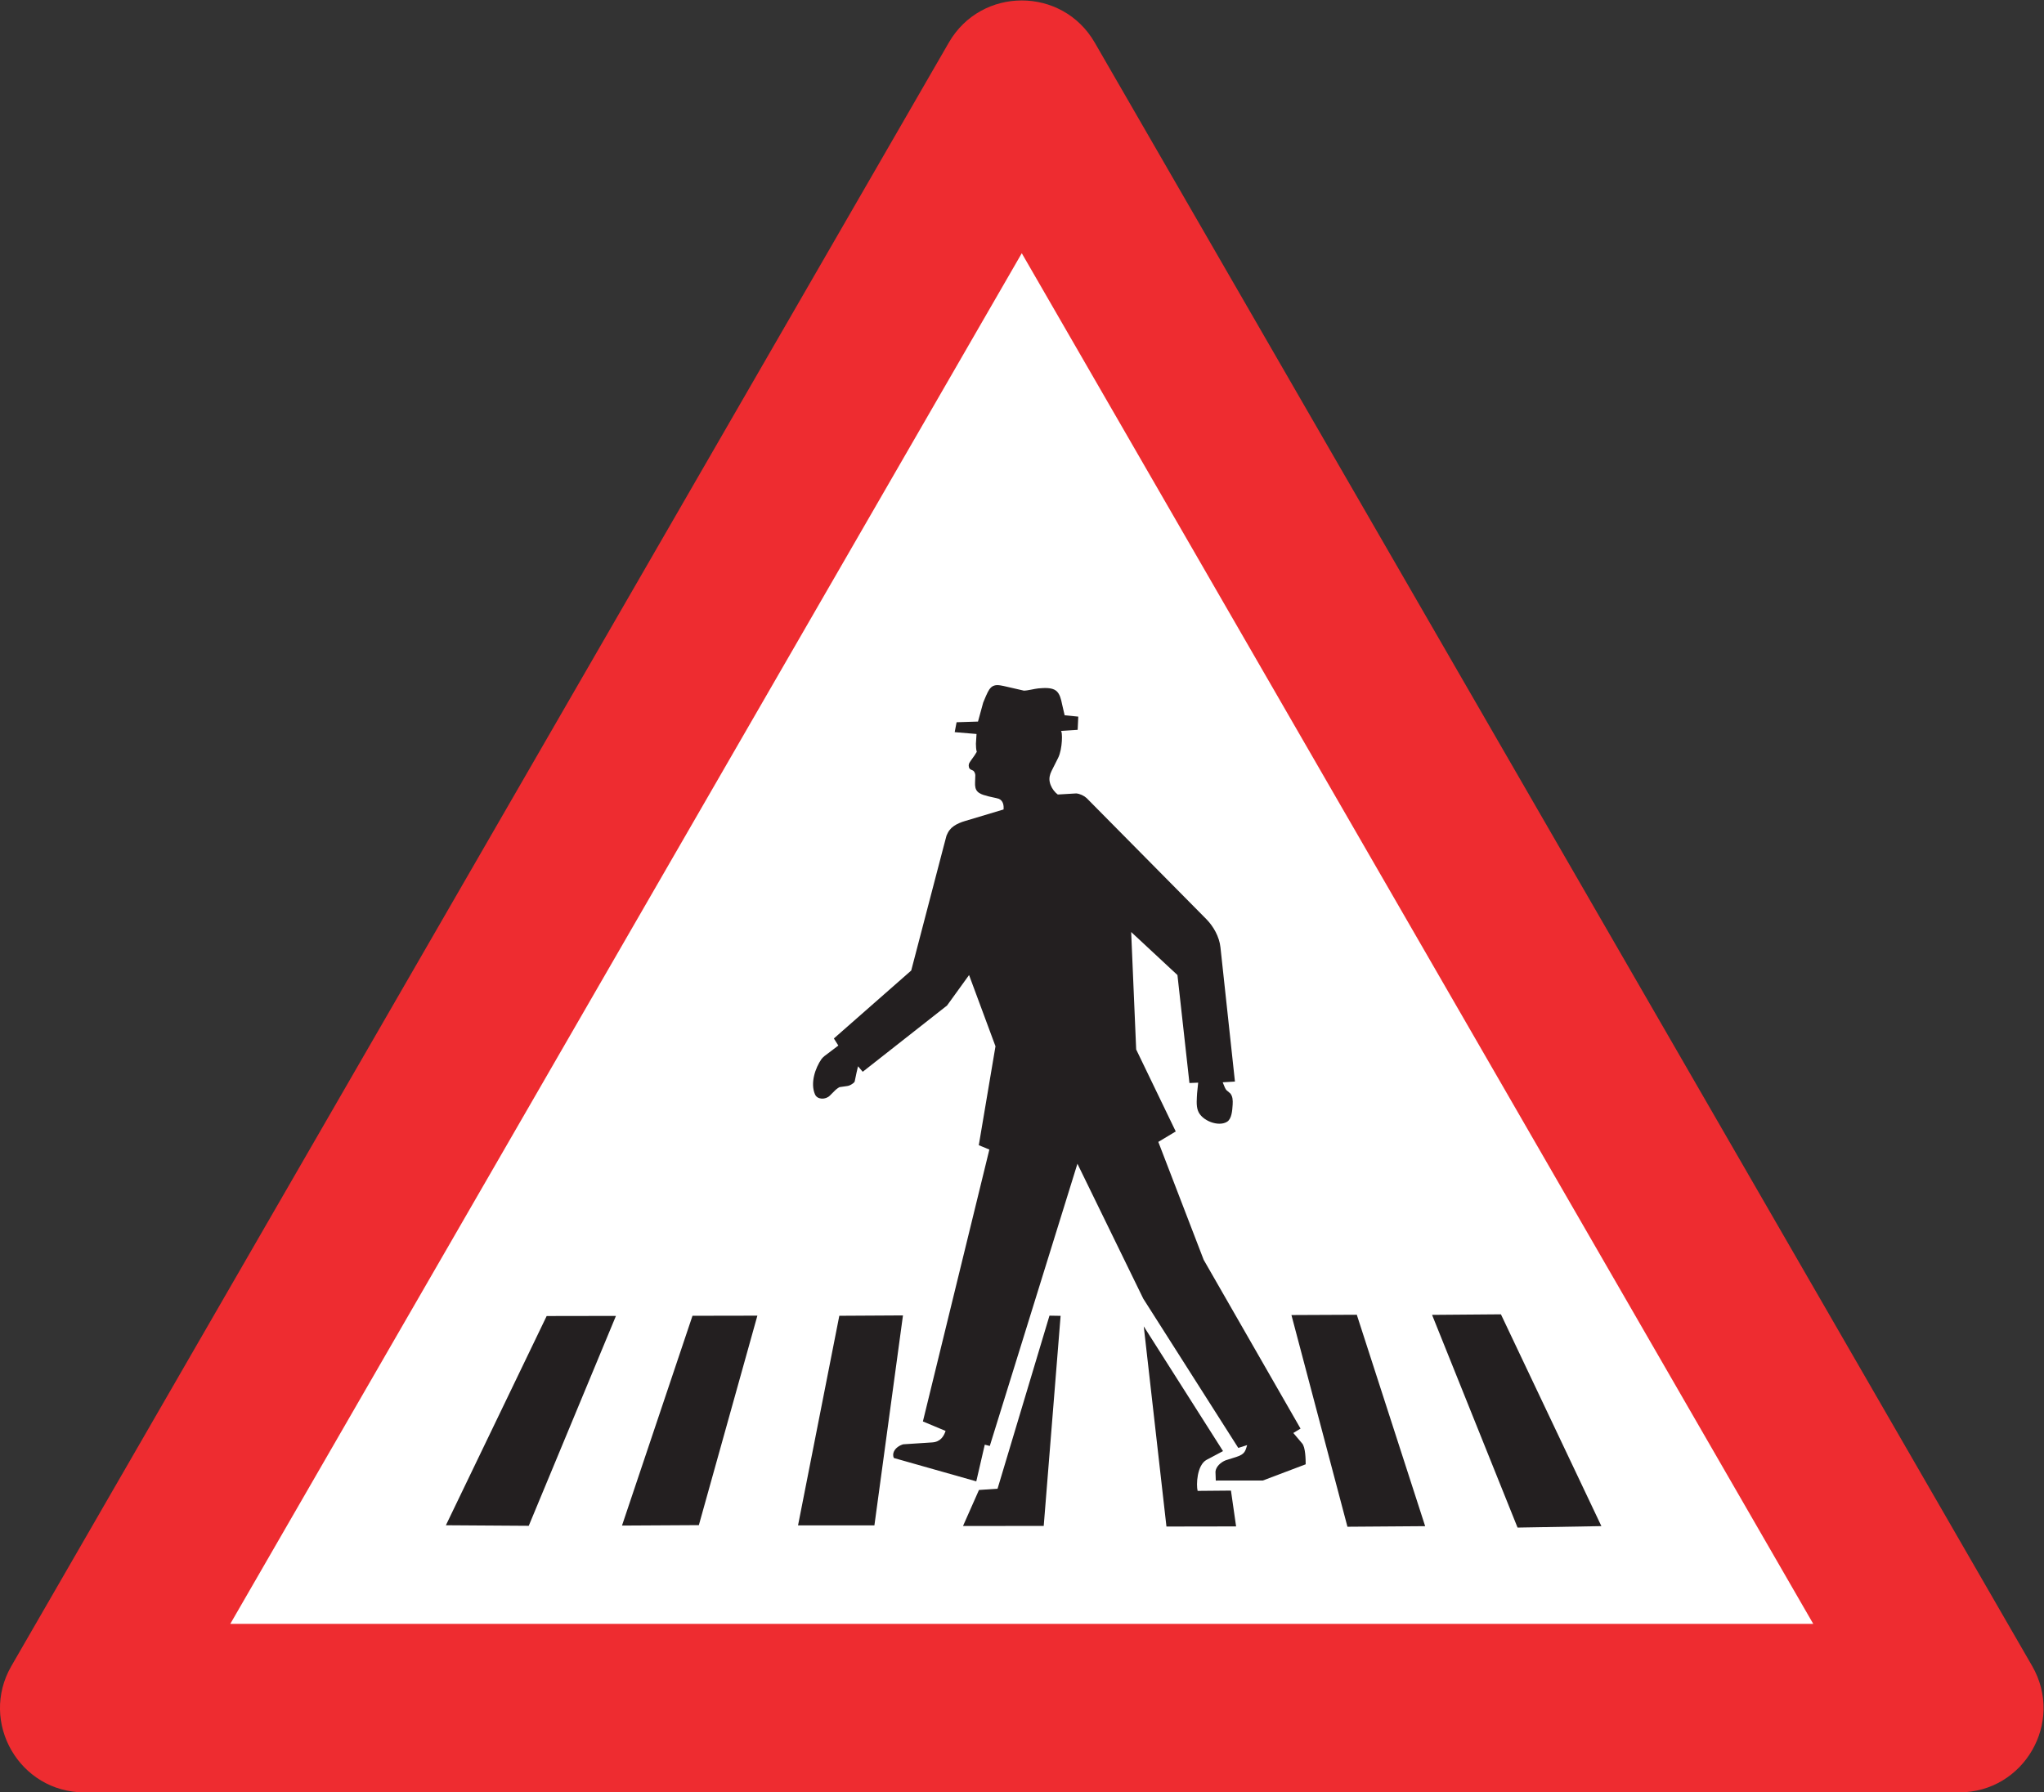 <?xml version="1.0" encoding="UTF-8" standalone="no"?> <svg xmlns:dc="http://purl.org/dc/elements/1.1/" xmlns:cc="http://creativecommons.org/ns#" xmlns:rdf="http://www.w3.org/1999/02/22-rdf-syntax-ns#" xmlns:svg="http://www.w3.org/2000/svg" xmlns="http://www.w3.org/2000/svg" viewBox="0 0 160.413 140.68" height="140.68" width="160.413" xml:space="preserve" id="svg2" version="1.1"><rect x="0" y="0" width="160.413" height="140.68" fill="#333333" stroke="none"/><defs id="defs6"/><g transform="matrix(1.333,0,0,-1.333,0,140.68)" id="g10"><g transform="scale(0.1)" id="g12"><path id="path14" style="fill:#ee2c30;fill-opa3:1;fill-rule:nonzero;stroke:none" d="M 49.688,0 H 1153.44 v 0 c 38.2,0 62.07,41.328 42.99,74.414 v 0 L 644.516,1030.29 v 0 c -19.082,33.08 -66.817,33.08 -85.899,0 v 0 L 6.703,74.414 v 0 C -12.379,41.328 11.488,0 49.688,0 v 0"/><path id="path16" style="fill:#ffffff;fill-opa3:1;fill-rule:nonzero;stroke:none" d="M 135.582,99.219 H 1067.55 L 601.566,906.262 135.582,99.219"/><path id="path18" style="fill:#231f20;fill-opa3:1;fill-rule:nonzero;stroke:none" d="m 262.52,157.285 59.328,123.195 40.789,0.067 -51.336,-123.586 -48.781,0.324"/><path id="path20" style="fill:#231f20;fill-opa3:1;fill-rule:nonzero;stroke:none" d="m 366.199,157.102 41.504,123.523 38.199,0.07 -34.453,-123.34 -45.25,-0.253"/><path id="path22" style="fill:#231f20;fill-opa3:1;fill-rule:nonzero;stroke:none" d="m 469.844,157.219 24.297,123.406 37.48,0.215 -16.816,-123.621 h -44.961"/><path id="path24" style="fill:#231f20;fill-opa3:1;fill-rule:nonzero;stroke:none" d="m 566.973,156.855 9.394,21.204 10.942,0.75 30.566,101.886 6.555,-0.109 -9.942,-123.699 -47.515,-0.032"/><path id="path26" style="fill:#231f20;fill-opa3:1;fill-rule:nonzero;stroke:none" d="m 686.742,156.535 -13.359,117.86 46.66,-73.438 -9.609,-5.117 v 0 c -5.801,-3.098 -6.231,-14.836 -5.332,-18.32 v 0 l 19.621,0.175 3.027,-21.093 -41.008,-0.067 v 0"/><path id="path28" style="fill:#231f20;fill-opa3:1;fill-rule:nonzero;stroke:none" d="m 793.305,156.414 -32.977,124.641 38.485,0.175 40.246,-124.484 -45.754,-0.332"/><path id="path30" style="fill:#231f20;fill-opa3:1;fill-rule:nonzero;stroke:none" d="m 893.453,155.918 -50.324,125.242 40.539,0.324 59.141,-124.707 -49.356,-0.859"/><path id="path32" style="fill:#231f20;fill-opa3:1;fill-rule:nonzero;stroke:none" d="m 727.066,418.535 -7.207,-0.43 0.723,-1.769 v 0 c 0.293,-0.856 0.867,-2.156 1.473,-2.84 v 0 l 2.238,-1.902 v 0 c 1.473,-1.731 1.582,-4.114 1.434,-6.594 -0.215,-3.602 -0.575,-8.348 -3.204,-10.078 -5.105,-3.309 -15.183,0.613 -17.246,6.516 -1.152,3.054 -0.605,7.597 -0.496,10.183 v 0 l 0.645,6.27 -5.149,-0.215 -7.058,63.574 -27.246,25.344 2.949,-69.16 23.289,-48.274 -10.254,-6.152 26.711,-69.442 57.02,-99.367 -4.247,-2.586 5.145,-6.086 v 0 c 2.023,-2.199 2.129,-9.578 2.129,-12.355 v 0 l -25.203,-9.539 -27.715,-0.028 -0.188,5.215 v 0 c 0.227,2.918 3.067,5.547 5.977,6.7 v 0 l 6.269,1.98 v 0 c 5.403,1.691 5.364,3.887 6.407,6.984 v 0 l -5.223,-1.66 -55.937,87.879 -38.77,79.453 -51.594,-166.179 -2.953,0.761 -5,-21.601 -48.531,13.75 v 0 c -0.574,1.109 -0.5,2.73 0.035,3.777 0.973,2.16 3.242,3.633 5.473,4.289 v 0 l 17.066,1.113 v 0 c 4.75,0.282 6.84,3.524 7.883,6.766 v 0 l -13.356,5.578 39.129,160.094 -6.222,2.562 9.828,58.243 -15.555,41.941 -12.961,-17.93 -49.644,-39.023 -2.77,3.242 -0.937,-4.035 -1.043,-5.008 v 0 c -0.399,-0.683 -1.188,-1.219 -1.836,-1.609 -0.832,-0.512 -1.836,-0.938 -2.809,-1.02 v 0 l -4.25,-0.601 v 0 c -1.078,-0.547 -2.23,-1.477 -3.094,-2.387 v 0 l -2.628,-2.625 v 0 c -2.516,-2.52 -7.34,-2.41 -8.715,0.684 -2.914,6.66 0.113,15.554 3.82,20.878 0.359,0.508 1.152,1.262 1.762,1.766 v 0 l 8.14,6.156 -2.632,4.176 45.542,40 19.118,73.188 1.652,6.226 v 0 c 0.215,0.539 0.469,1.117 0.758,1.625 0.539,1.074 1.293,2.047 2.16,2.91 0.434,0.399 0.934,0.758 1.402,1.121 1.907,1.329 4.465,2.375 6.66,2.989 v 0 l 22.61,6.769 v 0 c 0.215,2.41 -0.215,5.211 -2.809,6.297 -1.297,0.496 -6.191,1.289 -7.523,1.867 -1.762,0.36 -3.887,1.192 -5.004,2.379 -1.332,1.332 -1.516,3.418 -1.441,5.254 0,0.254 0.148,3.781 0.148,4.32 -0.074,1.621 -0.906,2.516 -1.301,2.77 v 0 l -1.332,0.617 v 0 c -1.152,0.496 -1.441,2.051 -1.152,3.242 0.219,0.684 0.797,1.504 1.191,2.082 v 0 l 2.156,3.028 1.301,2.09 v 0 c -0.402,1.148 -0.508,3.457 -0.508,4.746 v 0 l 0.36,5.761 -12.852,1.082 1.114,5.832 12.605,0.399 3.059,11.191 v 0 c 0.793,1.946 2.449,6.043 3.632,7.774 0.469,0.652 1.086,1.3 1.77,1.73 0.75,0.465 1.723,0.719 2.586,0.758 1.121,0.07 2.957,-0.254 4.035,-0.508 v 0 l 11.918,-2.73 v 0 c 2.375,0 6.266,1.109 8.598,1.324 3.242,0.258 7.785,0.656 10.41,-1.395 2.199,-1.804 2.91,-5.047 3.457,-7.785 v 0 l 1.543,-6.66 8.027,-0.789 -0.359,-7.773 -9.895,-0.645 v 0 c 1.035,0.031 1.074,-10.477 -1.59,-15.84 v 0 l -3.886,-7.746 v 0 c -1.008,-2.008 -1.543,-4.207 -1.075,-6.441 0.497,-2.414 1.797,-4.641 3.563,-6.407 0.109,-0.109 1.184,-1.007 1.184,-1.007 v 0 l 10.878,0.644 v 0 c 2.188,-0.215 4.532,-1.328 6.082,-2.734 v 0 l 70.481,-71.278 v 0 c 4.18,-4.25 7.637,-10.293 8.32,-16.566 v 0 l 8.535,-79.09 v 0"/></g></g></svg>